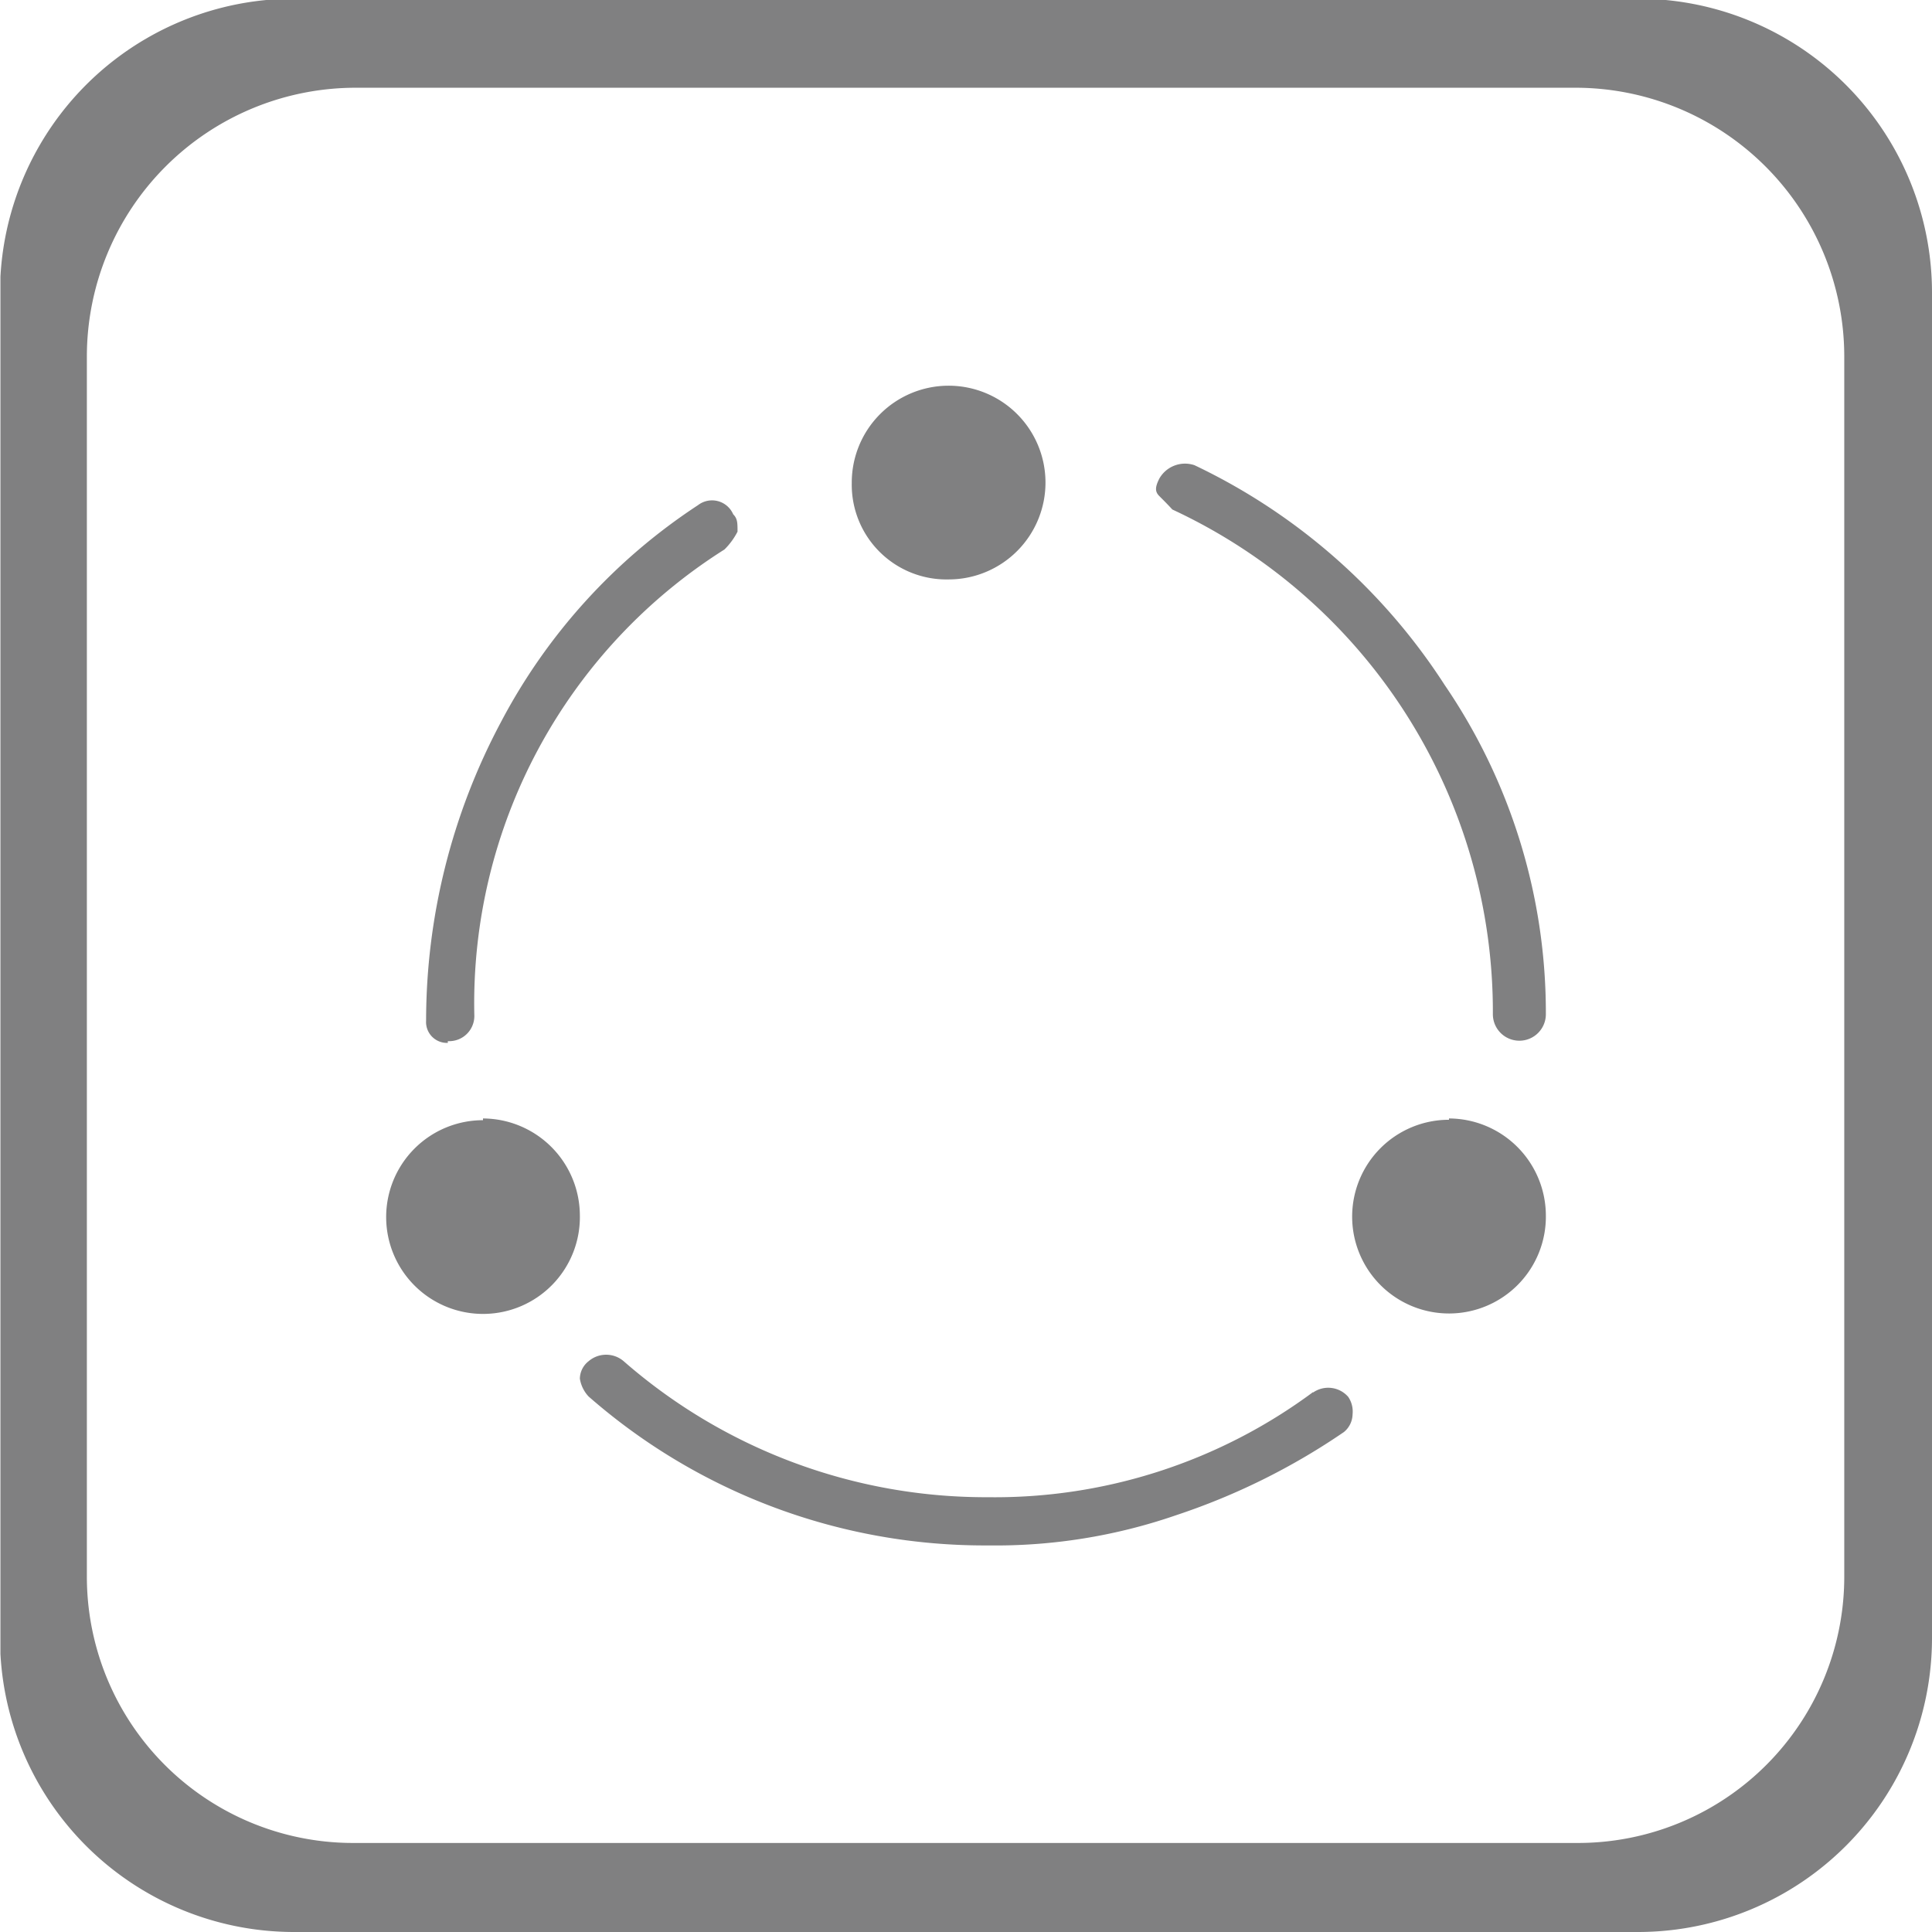 <svg xmlns="http://www.w3.org/2000/svg" xmlns:xlink="http://www.w3.org/1999/xlink" viewBox="0 0 44.48 44.48"><defs><style>.cls-1{fill:none;}.cls-2{clip-path:url(#clip-path);}.cls-3{fill:#808081;}</style><clipPath id="clip-path" transform="translate(0 -0.03)"><rect id="_Clipping_Path_" data-name="&lt;Clipping Path&gt;" class="cls-1" x="0.01" width="44.52" height="44.57"/></clipPath></defs><title>Asset 6</title><g id="Layer_2" data-name="Layer 2"><g id="图层_1" data-name="图层 1"><g id="_Group_" data-name="&lt;Group&gt;"><g id="_Clip_Group_" data-name="&lt;Clip Group&gt;"><g class="cls-2"><path id="_Compound_Path_" data-name="&lt;Compound Path&gt;" class="cls-3" d="M37.71,0H6.77A6.77,6.77,0,0,0,0,6.8V37.74a6.77,6.77,0,0,0,6.77,6.77H37.71a6.77,6.77,0,0,0,6.77-6.77V6.8A6.77,6.77,0,0,0,37.71,0Zm4.75,36.29a6.13,6.13,0,0,1-6.17,6.17H8.19A6.13,6.13,0,0,1,2,36.32V8.22A6.19,6.19,0,0,1,8.19,2.05h28.1a6.19,6.19,0,0,1,6.17,6.17ZM10.31,24a.58.58,0,0,0,.61-.61,12.36,12.36,0,0,1,5.76-10.71,1.61,1.61,0,0,0,.3-.41c0-.2,0-.3-.1-.4a.53.53,0,0,0-.81-.21,13.46,13.46,0,0,0-4.54,5,14.64,14.64,0,0,0-1.72,6.87.48.48,0,0,0,.5.51Zm.81,1.82A2.23,2.23,0,1,0,13.35,28a2.24,2.24,0,0,0-2.23-2.22ZM21.84,13.37a2.23,2.23,0,1,0-2.23-2.22,2.18,2.18,0,0,0,2.23,2.22Zm5.66-2.63a.68.68,0,0,0-.81.31c-.1.2-.1.3,0,.4s.2.2.3.31a12.75,12.75,0,0,1,7.38,11.62.61.61,0,0,0,1.22,0,13.38,13.38,0,0,0-2.33-7.58,14,14,0,0,0-5.76-5.06Zm2.73,21.34a12.3,12.3,0,0,1-7.48,2.42,12.67,12.67,0,0,1-8.39-3.13.62.62,0,0,0-.81,0,.52.52,0,0,0-.2.4.78.78,0,0,0,.2.41,13.83,13.83,0,0,0,9.2,3.43,12.74,12.74,0,0,0,4.34-.7A15.4,15.4,0,0,0,30.94,33a.54.54,0,0,0,.2-.41.6.6,0,0,0-.1-.4.61.61,0,0,0-.81-.1Zm3.13-6.27A2.23,2.23,0,1,0,35.59,28a2.24,2.24,0,0,0-2.23-2.22Z" transform="translate(0 -0.03)"/></g></g></g></g></g></svg>